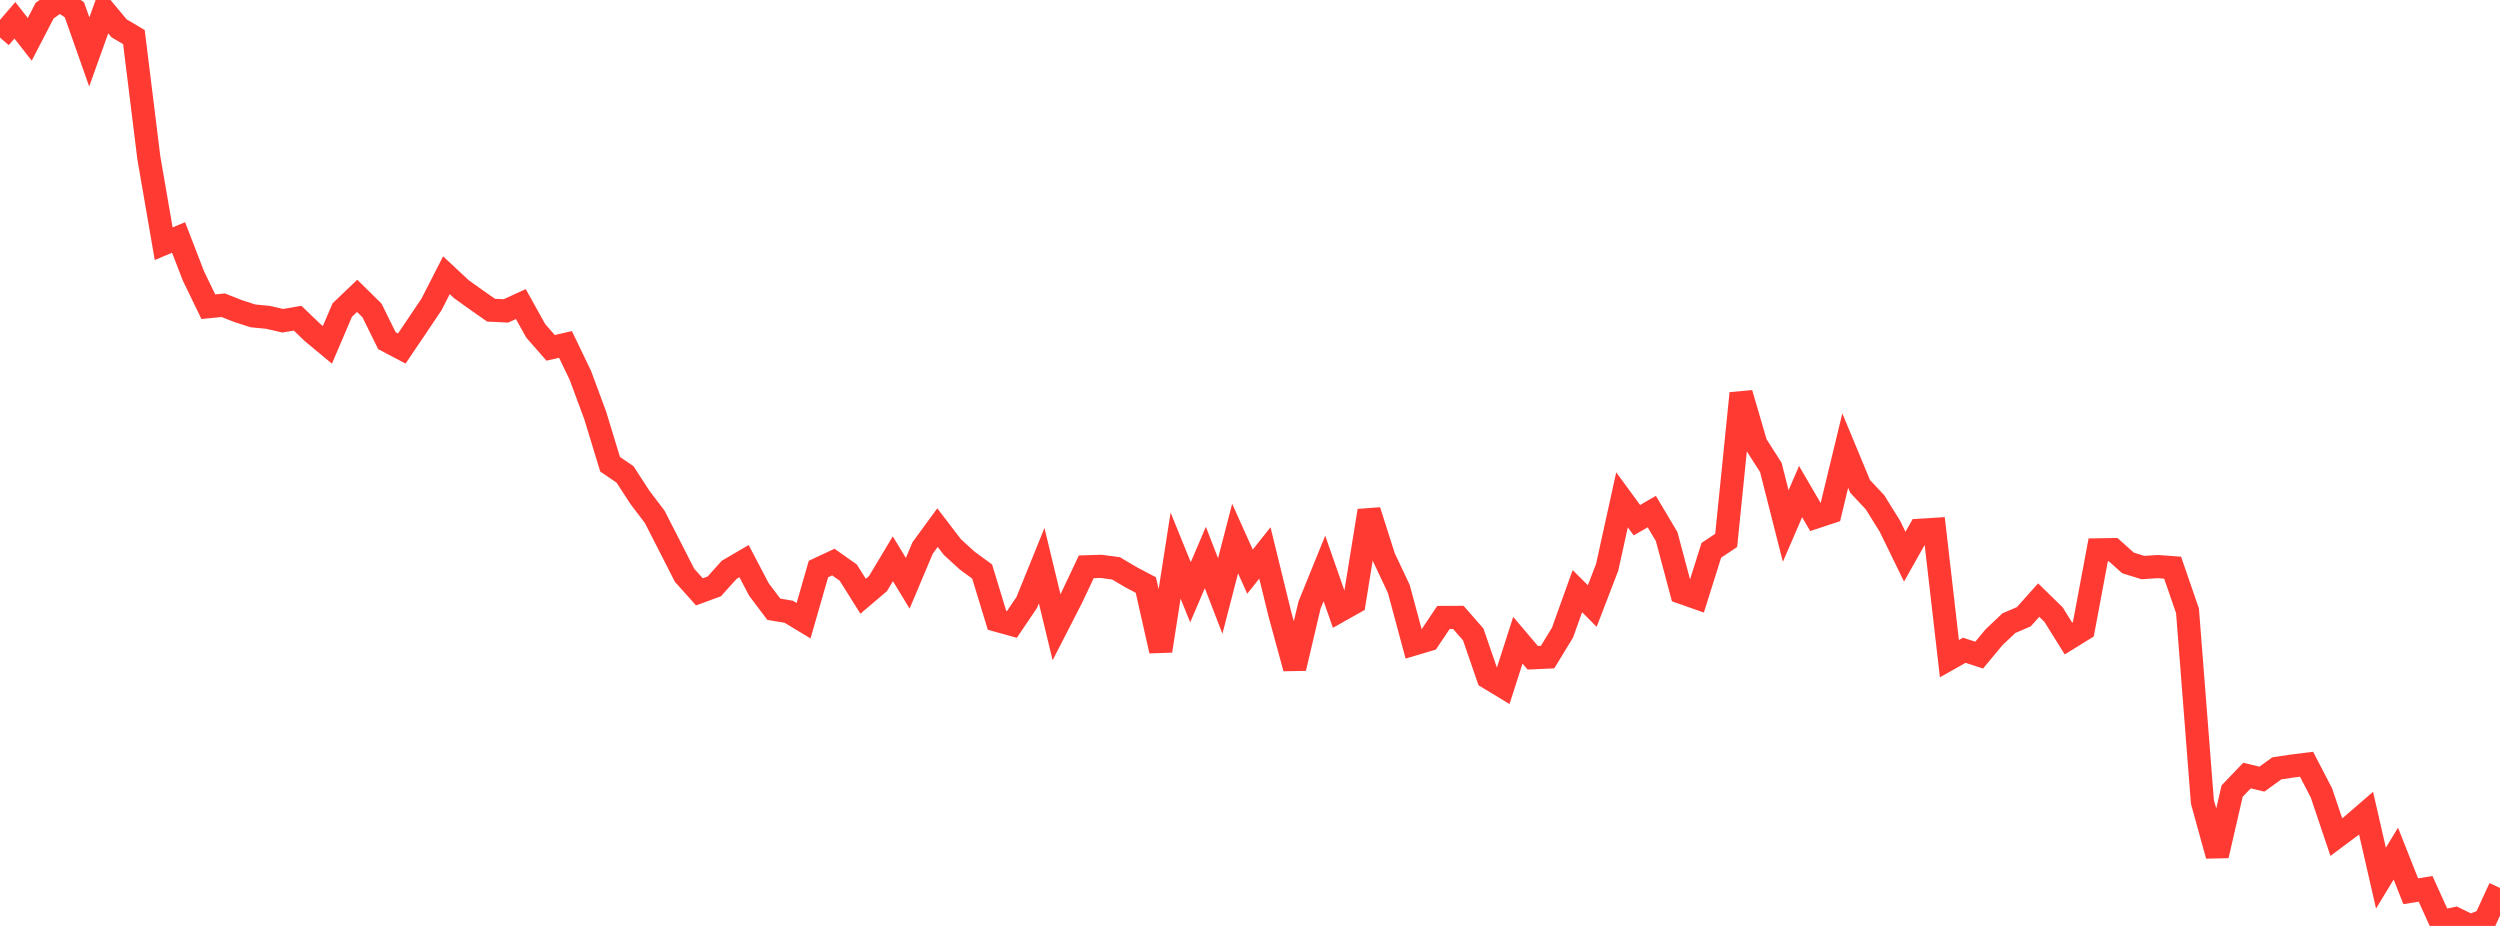 <?xml version="1.0" standalone="no"?>
<!DOCTYPE svg PUBLIC "-//W3C//DTD SVG 1.1//EN" "http://www.w3.org/Graphics/SVG/1.1/DTD/svg11.dtd">

<svg width="135" height="50" viewBox="0 0 135 50" preserveAspectRatio="none" 
  xmlns="http://www.w3.org/2000/svg"
  xmlns:xlink="http://www.w3.org/1999/xlink">


<polyline points="0.0, 2.031 0.804, 1.096 1.607, 2.125 2.411, 0.574 3.214, 0.0 4.018, 0.527 4.821, 2.805 5.625, 0.563 6.429, 1.528 7.232, 2.003 8.036, 8.512 8.839, 13.161 9.643, 12.823 10.446, 14.903 11.25, 16.562 12.054, 16.482 12.857, 16.798 13.661, 17.058 14.464, 17.135 15.268, 17.32 16.071, 17.182 16.875, 17.954 17.679, 18.622 18.482, 16.744 19.286, 15.975 20.089, 16.766 20.893, 18.397 21.696, 18.819 22.5, 17.631 23.304, 16.433 24.107, 14.863 24.911, 15.613 25.714, 16.188 26.518, 16.75 27.321, 16.789 28.125, 16.42 28.929, 17.865 29.732, 18.783 30.536, 18.599 31.339, 20.267 32.143, 22.438 32.946, 25.07 33.75, 25.617 34.554, 26.854 35.357, 27.913 36.161, 29.486 36.964, 31.062 37.768, 31.96 38.571, 31.665 39.375, 30.771 40.179, 30.301 40.982, 31.833 41.786, 32.899 42.589, 33.034 43.393, 33.519 44.196, 30.728 45.0, 30.352 45.804, 30.918 46.607, 32.197 47.411, 31.515 48.214, 30.174 49.018, 31.497 49.821, 29.592 50.625, 28.492 51.429, 29.542 52.232, 30.275 53.036, 30.863 53.839, 33.497 54.643, 33.72 55.446, 32.531 56.25, 30.547 57.054, 33.872 57.857, 32.305 58.661, 30.607 59.464, 30.583 60.268, 30.692 61.071, 31.168 61.875, 31.591 62.679, 35.147 63.482, 30.002 64.286, 31.982 65.089, 30.104 65.893, 32.184 66.696, 29.081 67.5, 30.87 68.304, 29.859 69.107, 33.138 69.911, 36.084 70.714, 32.674 71.518, 30.695 72.321, 32.992 73.125, 32.539 73.929, 27.58 74.732, 30.097 75.536, 31.802 76.339, 34.782 77.143, 34.543 77.946, 33.343 78.75, 33.34 79.554, 34.258 80.357, 36.588 81.161, 37.074 81.964, 34.572 82.768, 35.519 83.571, 35.482 84.375, 34.161 85.179, 31.922 85.982, 32.726 86.786, 30.636 87.589, 26.991 88.393, 28.09 89.196, 27.625 90.0, 28.978 90.804, 31.991 91.607, 32.274 92.411, 29.717 93.214, 29.182 94.018, 21.239 94.821, 23.983 95.625, 25.241 96.429, 28.405 97.232, 26.545 98.036, 27.925 98.839, 27.66 99.643, 24.331 100.446, 26.264 101.25, 27.123 102.054, 28.414 102.857, 30.061 103.661, 28.634 104.464, 28.585 105.268, 35.568 106.071, 35.115 106.875, 35.376 107.679, 34.409 108.482, 33.649 109.286, 33.304 110.089, 32.405 110.893, 33.189 111.696, 34.481 112.5, 33.984 113.304, 29.692 114.107, 29.679 114.911, 30.398 115.714, 30.648 116.518, 30.595 117.321, 30.654 118.125, 32.983 118.929, 43.295 119.732, 46.202 120.536, 42.716 121.339, 41.88 122.143, 42.074 122.946, 41.493 123.75, 41.37 124.554, 41.269 125.357, 42.816 126.161, 45.202 126.964, 44.603 127.768, 43.909 128.571, 47.421 129.375, 46.094 130.179, 48.127 130.982, 47.998 131.786, 49.772 132.589, 49.607 133.393, 50.0 134.196, 49.696 135.0, 47.948" fill="none" stroke="#ff3a33" stroke-width="1.25"/>

</svg>